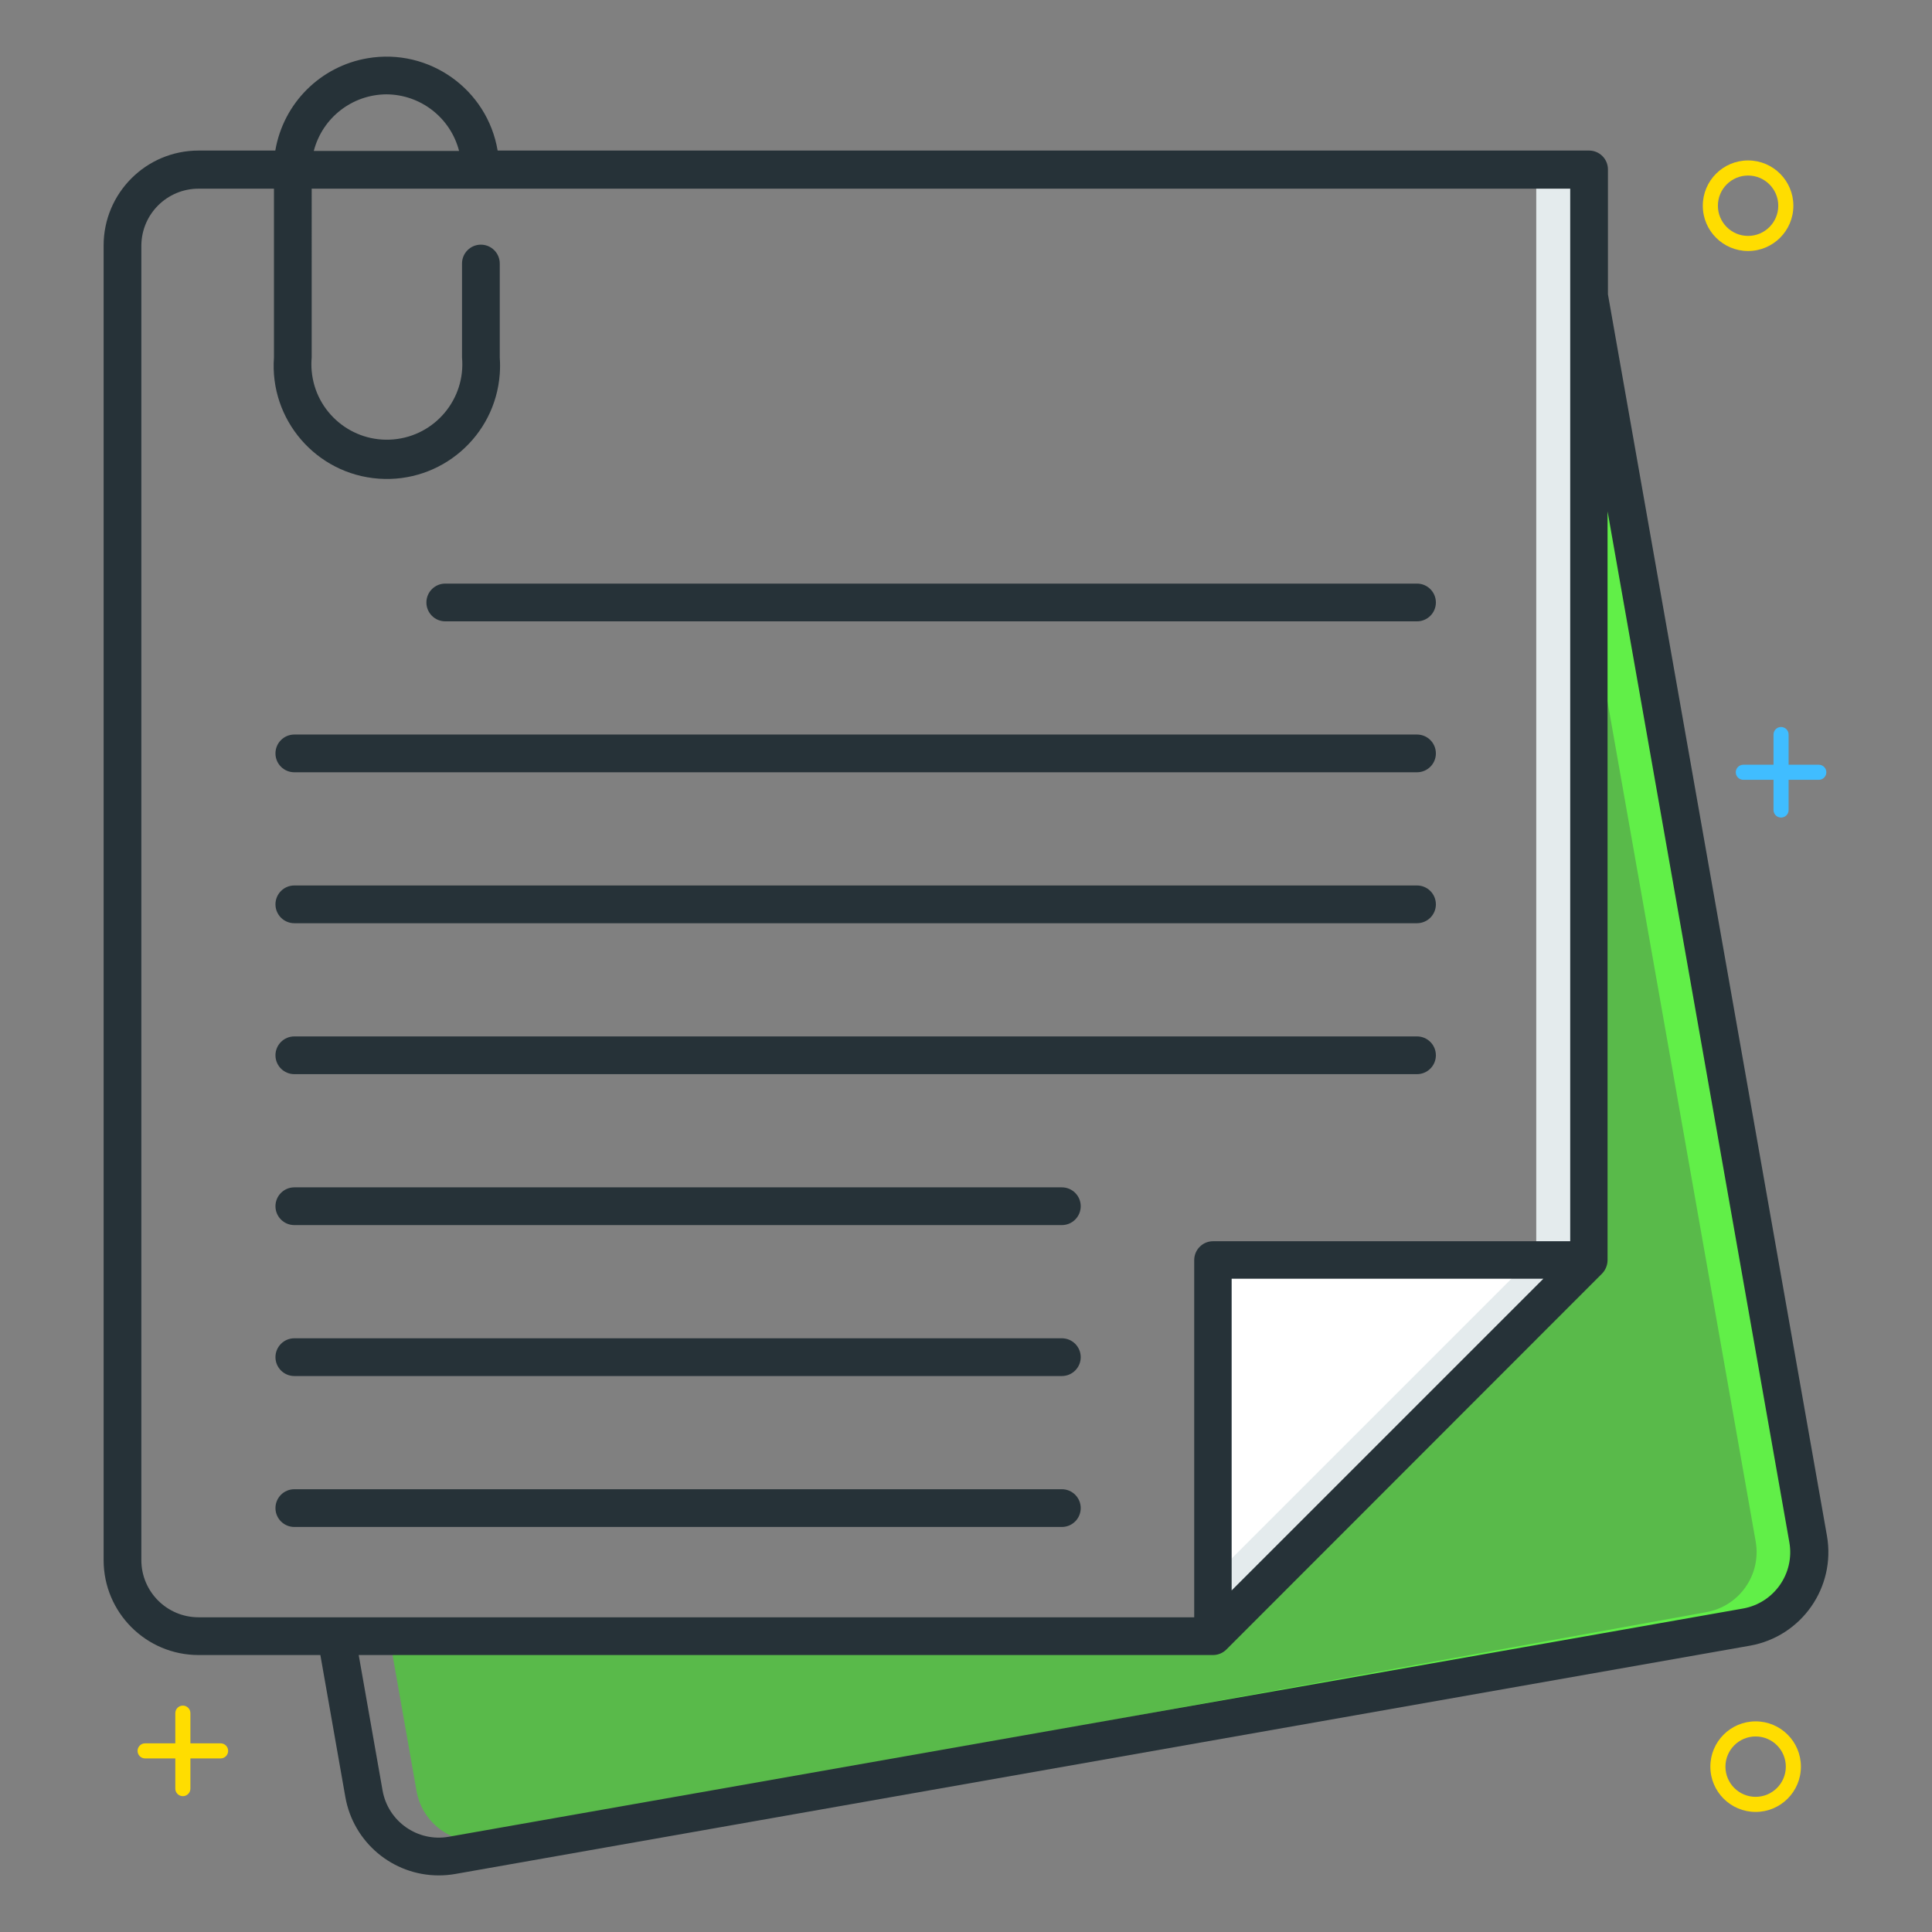<?xml version="1.0" encoding="utf-8"?>
<!-- Generator: Adobe Illustrator 16.0.0, SVG Export Plug-In . SVG Version: 6.00 Build 0)  -->
<!DOCTYPE svg PUBLIC "-//W3C//DTD SVG 1.1//EN" "http://www.w3.org/Graphics/SVG/1.1/DTD/svg11.dtd">
<svg version="1.1" id="Layer_1" xmlns="http://www.w3.org/2000/svg" xmlns:xlink="http://www.w3.org/1999/xlink" x="0px" y="0px"
	 width="240px" height="240px" viewBox="0 0 240 240" enable-background="new 0 0 240 240" xml:space="preserve">
<rect x="0" y="0" width="240" height="240" fill="#808080" stroke="none"/>
<title>note job seeker employee unemployee work</title>
<rect x="190.838" y="22.922" fill="#E4EBED" width="4.688" height="131.729"/>
<path fill="#59BA4A" d="M199.275,63.516v93.047c-0.014,0.492-0.207,0.963-0.544,1.322L152.016,204.6
	c-0.358,0.355-0.846,0.553-1.35,0.544H48.685l3.065,17.372c0.647,3.598,3.77,6.22,7.425,6.234c0.447-0.002,0.892-0.042,1.332-0.122
	l156.15-28.35c4.111-0.733,6.855-4.651,6.141-8.766L200.203,63.431L199.275,63.516z"/>
<polygon fill="#FFFFFF" points="152.568,198.722 192.881,158.409 152.568,158.409 "/>
<path fill="#61EF48" d="M222.797,191.513L200.203,63.431l-0.938,0.084v21.216L218.1,191.503c0.716,4.114-2.029,8.032-6.141,8.766
	L56.991,228.394c0.708,0.217,1.444,0.327,2.184,0.328c0.447-0.001,0.892-0.042,1.332-0.122l156.15-28.321
	C220.768,199.545,223.512,195.627,222.797,191.513z"/>
<polygon fill="#E4EBED" points="188.193,158.409 152.568,194.034 152.568,198.722 192.881,158.409 "/>
<path fill="#263238" d="M24.656,205.594h15.141l3.103,17.635c0.991,5.626,5.875,9.731,11.587,9.74
	c0.695,0.001,1.388-0.059,2.072-0.178l160.828-28.359c6.403-1.139,10.681-7.242,9.563-13.65L199.744,36.563V21.047
	c0-1.294-1.05-2.344-2.344-2.344H61.819c-1.292-7.627-8.523-12.762-16.149-11.469C39.796,8.229,35.195,12.83,34.2,18.703h-9.544
	c-6.506,0.005-11.779,5.278-11.784,11.784V193.81C12.877,200.315,18.15,205.588,24.656,205.594z M199.031,158.193L199.031,158.193
	c0.418-0.441,0.654-1.023,0.666-1.631V63.516l22.584,128.081c0.676,3.862-1.904,7.541-5.766,8.222L55.744,228.169
	c-3.86,0.681-7.541-1.896-8.222-5.757l0,0l-2.962-16.818h106.125c0.622,0,1.218-0.246,1.659-0.685L199.031,158.193z M153,197.568
	V158.85h38.719L153,197.568z M48.009,11.719c4.253,0.026,7.956,2.913,9.019,7.031H38.981C40.045,14.628,43.753,11.741,48.009,11.719
	z M17.56,30.469c0.041-3.892,3.205-7.026,7.097-7.031h9.375v20.972c-0.567,7.746,5.253,14.485,12.999,15.051
	c7.746,0.567,14.485-5.253,15.051-12.999c0.05-0.683,0.05-1.369,0-2.053V32.737c0-1.294-1.049-2.344-2.344-2.344
	s-2.344,1.049-2.344,2.344v11.672c0.463,5.157-3.343,9.713-8.5,10.175c-5.157,0.463-9.712-3.343-10.175-8.5
	c-0.05-0.558-0.05-1.118,0-1.676V23.438h156.338V154.19h-44.363c-1.294,0-2.344,1.05-2.344,2.344v44.372H24.656
	c-3.917-0.006-7.092-3.18-7.097-7.097V30.469z"/>
<path fill="#263238" d="M55.313,77.185h120.713c1.294,0,2.344-1.049,2.344-2.344s-1.05-2.344-2.344-2.344H55.313
	c-1.294,0-2.344,1.049-2.344,2.344S54.018,77.185,55.313,77.185z"/>
<path fill="#263238" d="M36.563,95.935h139.463c1.294,0,2.344-1.049,2.344-2.344s-1.05-2.344-2.344-2.344H36.563
	c-1.294,0-2.344,1.049-2.344,2.344S35.268,95.935,36.563,95.935z"/>
<path fill="#263238" d="M36.563,114.685h139.463c1.294,0,2.344-1.049,2.344-2.344s-1.05-2.344-2.344-2.344H36.563
	c-1.294,0-2.344,1.049-2.344,2.344S35.268,114.685,36.563,114.685z"/>
<path fill="#263238" d="M36.563,133.435h139.463c1.294,0,2.344-1.05,2.344-2.344s-1.05-2.344-2.344-2.344H36.563
	c-1.294,0-2.344,1.05-2.344,2.344S35.268,133.435,36.563,133.435z"/>
<path fill="#263238" d="M36.563,152.185h95.344c1.295,0,2.344-1.05,2.344-2.344s-1.049-2.344-2.344-2.344H36.563
	c-1.294,0-2.344,1.05-2.344,2.344S35.268,152.185,36.563,152.185z"/>
<path fill="#263238" d="M36.563,170.935h95.344c1.295,0,2.344-1.05,2.344-2.344s-1.049-2.344-2.344-2.344H36.563
	c-1.294,0-2.344,1.05-2.344,2.344S35.268,170.935,36.563,170.935z"/>
<path fill="#263238" d="M36.563,189.685h95.344c1.295,0,2.344-1.05,2.344-2.344s-1.049-2.344-2.344-2.344H36.563
	c-1.294,0-2.344,1.05-2.344,2.344S35.268,189.685,36.563,189.685z"/>
<path fill="#FFDD00" d="M27.403,216.563h-3.75v-3.75c0-0.518-0.42-0.938-0.938-0.938c-0.518,0-0.938,0.42-0.938,0.938v3.75h-3.75
	c-0.518,0-0.938,0.42-0.938,0.938s0.419,0.938,0.938,0.938h3.75v3.75c0,0.518,0.419,0.938,0.938,0.938
	c0.518,0,0.938-0.42,0.938-0.938v-3.75h3.75c0.518,0,0.938-0.42,0.938-0.938S27.921,216.563,27.403,216.563z"/>
<path fill="#40BDFF" d="M225.938,94.997h-3.75v-3.75c0-0.518-0.42-0.938-0.938-0.938s-0.938,0.419-0.938,0.938v3.75h-3.75
	c-0.518,0-0.938,0.419-0.938,0.938c0,0.518,0.42,0.938,0.938,0.938h3.75v3.75c0,0.518,0.42,0.938,0.938,0.938
	s0.938-0.42,0.938-0.938v-3.75h3.75c0.518,0,0.938-0.42,0.938-0.938C226.875,95.417,226.455,94.997,225.938,94.997z"/>
<path fill="#FFDD00" d="M218.091,225.084c-3.106,0-5.625-2.518-5.625-5.625c0-3.106,2.519-5.625,5.625-5.625
	s5.625,2.519,5.625,5.625C223.716,222.566,221.197,225.084,218.091,225.084z M218.091,215.709c-2.071,0-3.75,1.68-3.75,3.75
	c0,2.071,1.679,3.75,3.75,3.75s3.75-1.679,3.75-3.75C221.841,217.389,220.162,215.709,218.091,215.709z"/>
<path fill="#FFDD00" d="M217.153,31.181c-3.106,0-5.625-2.518-5.625-5.625c0-3.106,2.519-5.625,5.625-5.625s5.625,2.519,5.625,5.625
	C222.778,28.663,220.26,31.181,217.153,31.181z M217.153,21.806c-2.071,0-3.75,1.679-3.75,3.75c0,2.071,1.679,3.75,3.75,3.75
	s3.75-1.679,3.75-3.75C220.903,23.485,219.225,21.806,217.153,21.806z"/>
</svg>
